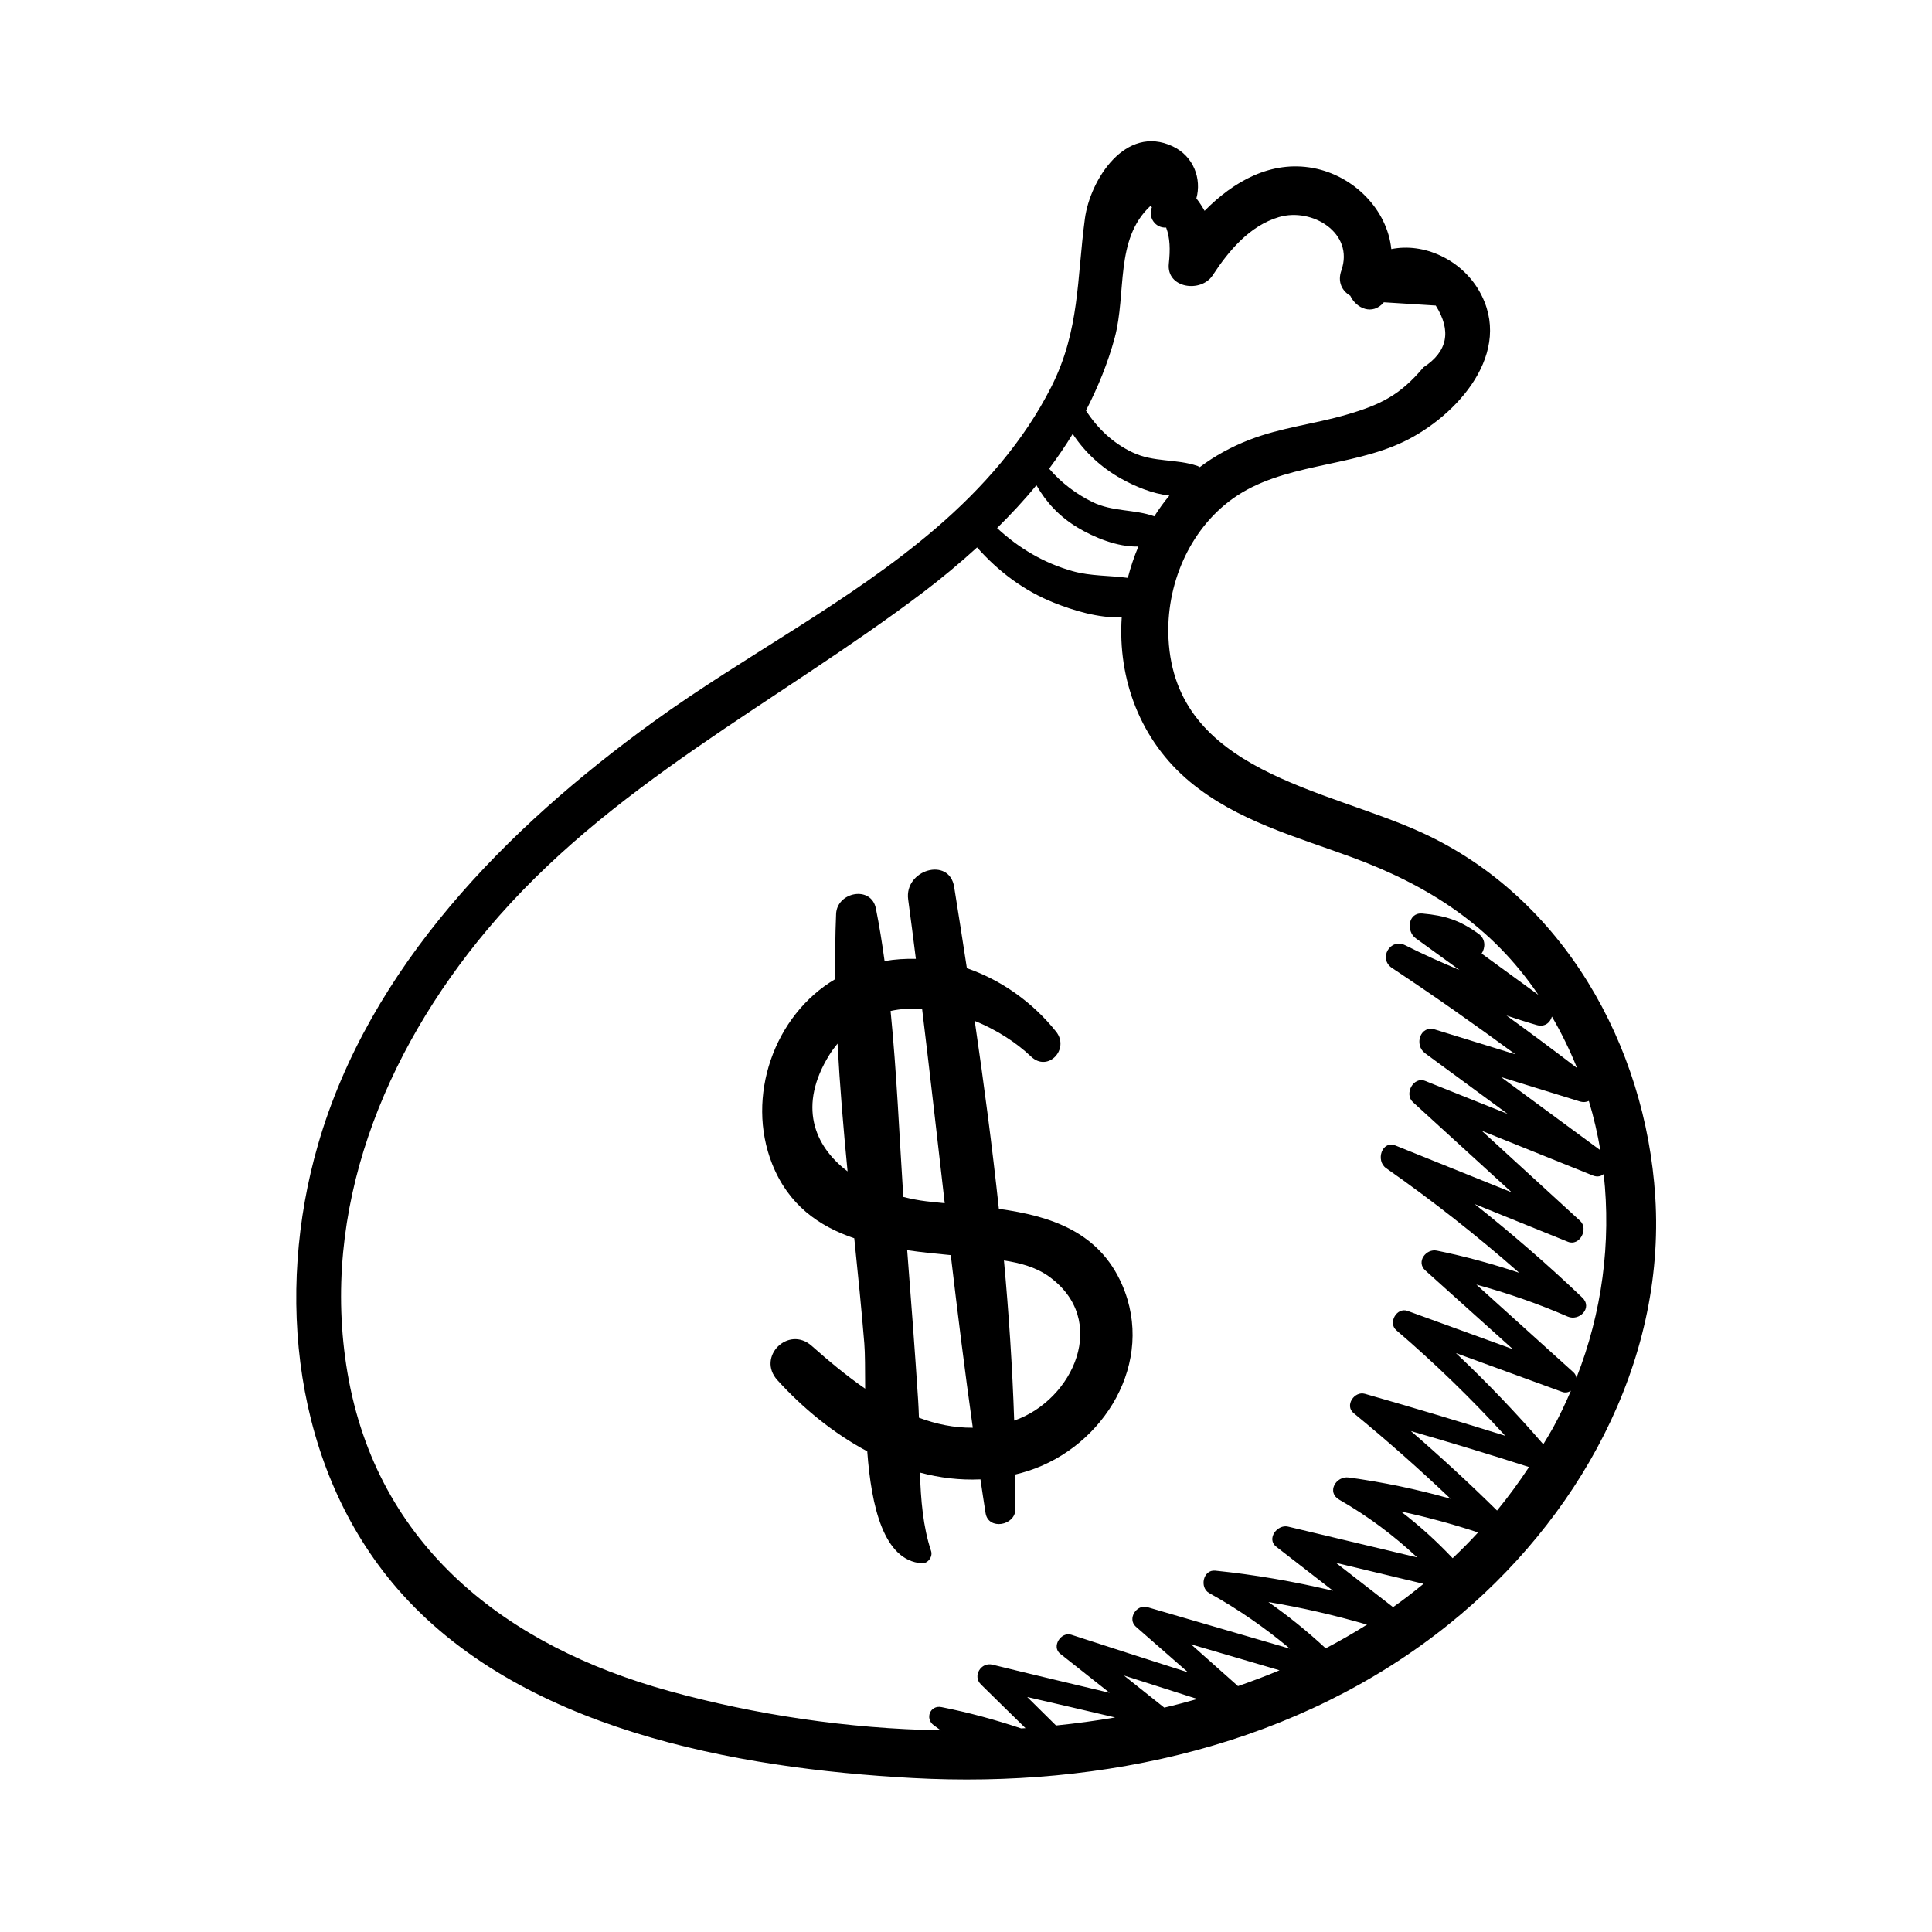 <?xml version="1.0" encoding="UTF-8"?>
<!-- The Best Svg Icon site in the world: iconSvg.co, Visit us! https://iconsvg.co -->
<svg fill="#000000" width="800px" height="800px" version="1.1" viewBox="144 144 512 512" xmlns="http://www.w3.org/2000/svg">
 <g>
  <path d="m582.66 461.17c-2.527-40.117-24.453-79.359-61.816-96.5-25.473-11.699-65.391-16.168-67.18-51.363-0.734-14.121 5.406-28.859 17.051-37.18 13.027-9.316 31.102-8.242 45.312-15.086 14.098-6.781 29.426-23.715 19.895-40.078-4.812-8.238-14.605-12.699-23.211-10.949-1.074-10.445-9.898-19.445-20.691-21.477-11.211-2.098-21.125 3.551-28.793 11.336-0.645-1.145-1.359-2.254-2.176-3.293 1.41-5.125-0.645-11.148-6.297-13.809-12.5-5.871-21.859 8.863-23.246 19.172-2.137 15.93-1.34 29.535-8.836 44.445-7.332 14.566-18.305 26.98-30.605 37.555-23.02 19.773-50.453 33.613-74.945 51.363-38.77 28.066-75.195 64.855-88.836 112-11.426 39.453-6.609 85.758 20.934 117.62 32.34 37.422 89.758 47.734 136.66 50.273 50.516 2.734 102.25-8.664 142.23-40.883 33.844-27.293 57.348-68.801 54.551-113.15zm-17.602-25.414c1.309 4.297 2.297 8.664 3.059 13.078-8.777-6.469-17.566-12.934-26.344-19.406 6.938 2.144 13.879 4.293 20.828 6.445 0.977 0.301 1.793 0.211 2.457-0.117zm-9.785-22.355c2.574 4.418 4.785 8.973 6.672 13.648-6.184-4.731-12.418-9.371-18.715-13.93 2.625 0.875 5.273 1.738 7.977 2.516 2.152 0.625 3.602-0.609 4.066-2.234zm-115.87-179.86c3.195-11.879-0.035-26.117 9.465-34.965 0.137 0.117 0.273 0.227 0.398 0.336-1.098 2.578 0.812 5.566 3.777 5.402 1.031 2.731 1.109 5.785 0.711 9.531-0.711 6.59 8.531 7.82 11.598 3.144 4.246-6.508 9.824-13.176 17.582-15.461 8.82-2.594 20.027 4.219 16.539 14.16-1.082 3.074 0.227 5.426 2.363 6.688 1.562 3.344 5.883 5.316 8.906 1.734 4.574 0.293 9.16 0.574 13.75 0.863 4.231 6.75 3.129 12.207-3.266 16.375-6.137 7.316-11.305 9.914-20.43 12.559-8.516 2.481-17.391 3.41-25.723 6.66-4.848 1.875-9.219 4.301-13.121 7.231-0.191-0.105-0.367-0.227-0.574-0.301-5.668-1.969-11.578-0.898-17.281-3.621-5.168-2.457-9.246-6.34-12.309-11.078 3.168-6.144 5.816-12.613 7.613-19.258zm-11.129 25.457c3.254 4.898 7.617 8.938 12.832 11.848 3.672 2.051 8.277 3.988 12.793 4.488-1.449 1.715-2.766 3.566-4 5.5-5.223-1.914-11.047-1.168-16.375-3.785-4.281-2.098-8.34-5.144-11.492-8.844 2.207-2.977 4.328-6.019 6.242-9.207zm-9.617 13.586c2.594 4.535 6.07 8.305 10.918 11.219 4.246 2.555 10.531 5.215 16.105 5.031-1.145 2.719-2.074 5.5-2.797 8.309-4.805-0.656-9.848-0.438-14.609-1.777-7.637-2.144-14.281-6.09-20.035-11.426 3.648-3.625 7.176-7.367 10.418-11.355zm5.195 328.69c-2.535-2.523-5.078-5.039-7.629-7.543 7.758 1.785 15.539 3.586 23.297 5.414-5.176 0.891-10.41 1.602-15.668 2.129zm28.688-4.734c-3.57-2.832-7.117-5.672-10.688-8.508 6.473 2.066 12.984 4.137 19.461 6.219-2.894 0.82-5.812 1.602-8.773 2.289zm19.543-5.699c-4.16-3.684-8.305-7.387-12.449-11.074 7.812 2.297 15.637 4.59 23.453 6.879-3.609 1.523-7.301 2.898-11.004 4.195zm-24.027-20.93c-2.875-0.832-5.394 3.113-3.023 5.195 4.609 4.019 9.215 8.055 13.816 12.086-10.309-3.301-20.637-6.594-30.934-9.965-2.731-0.898-5.344 3.16-2.934 5.047 4.363 3.449 8.711 6.902 13.078 10.34-10.363-2.469-20.723-4.914-31.07-7.461-2.984-0.734-5.324 2.988-3.043 5.231 3.93 3.883 7.875 7.723 11.82 11.594-0.383 0.023-0.77 0.051-1.148 0.07-6.863-2.293-13.855-4.211-21.125-5.648-3.004-0.59-4.445 3.059-2.019 4.828 0.609 0.438 1.223 0.887 1.84 1.328-24.672-0.418-49.266-4.152-71.934-10.398-43.188-11.898-77.484-38.34-85.301-84.402-7.297-43.082 9.668-84.746 37.066-117.4 32.188-38.34 76.129-59.645 115.31-89.25 4.996-3.777 9.836-7.809 14.48-12.035 5.621 6.363 12.445 11.504 20.395 14.664 4.992 1.996 11.824 4.125 17.938 3.856-1.082 16.344 4.883 32.641 18.102 43.613 12.445 10.328 28.062 14.516 42.941 20 20.344 7.492 37.086 18.27 49.359 36.434-5.004-3.641-10.012-7.285-15.023-10.934 1.008-1.523 1.117-3.84-0.801-5.223-4.988-3.602-8.832-4.848-14.918-5.387-3.824-0.328-4.273 4.719-1.773 6.535 3.875 2.816 7.734 5.617 11.613 8.422-4.82-2-9.598-4.141-14.344-6.535-4.004-2.031-7.246 3.527-3.516 6.016 11.098 7.359 21.984 15.004 32.695 22.879-7.09-2.195-14.191-4.387-21.305-6.578-3.969-1.23-5.598 4.125-2.629 6.293 7.269 5.356 14.57 10.715 21.867 16.066-7.262-2.902-14.547-5.82-21.828-8.73-3.164-1.27-5.637 3.461-3.266 5.617 8.715 7.977 17.445 15.941 26.172 23.906-10.242-4.125-20.5-8.258-30.754-12.391-3.668-1.473-5.356 4.004-2.527 5.984 12.324 8.629 24.043 17.855 35.281 27.73-7.109-2.363-14.332-4.359-21.836-5.879-2.871-0.586-5.562 2.996-3.059 5.25 7.734 6.949 15.473 13.91 23.207 20.871-9.32-3.387-18.609-6.762-27.922-10.148-2.832-1.031-5.25 3.164-2.969 5.125 10.242 8.777 19.824 18.094 28.867 27.977-12.344-3.848-24.738-7.578-37.191-11.125-2.785-0.801-5.426 3.113-2.984 5.117 8.871 7.269 17.402 14.82 25.68 22.688-8.836-2.492-17.746-4.379-26.992-5.629-3.367-0.453-5.934 3.91-2.492 5.883 7.637 4.387 14.398 9.445 20.641 15.289-11.406-2.719-22.824-5.445-34.23-8.16-2.816-0.676-5.805 3.246-3.102 5.34 5.012 3.891 10.02 7.777 15.043 11.668-10.258-2.445-20.609-4.246-31.211-5.336-3.231-0.332-4.242 4.484-1.613 5.941 7.734 4.293 14.785 9.203 21.41 14.746-12.609-3.676-25.215-7.348-37.809-11.016zm47.266 10.918c-4.848-4.504-9.871-8.559-15.184-12.273 8.812 1.465 17.477 3.473 26.137 5.984-3.566 2.242-7.207 4.34-10.953 6.289zm17.859-10.918c-5.039-3.906-10.09-7.82-15.125-11.734 7.727 1.855 15.461 3.699 23.199 5.551-2.625 2.164-5.312 4.227-8.074 6.184zm15.785-12.969c-4.344-4.606-8.855-8.68-13.723-12.391 6.887 1.484 13.688 3.336 20.465 5.562-2.176 2.383-4.43 4.633-6.742 6.828zm11.766-12.629c-7.394-7.297-15-14.305-22.836-21.062 10.48 3.031 20.922 6.191 31.312 9.531-2.668 4.035-5.488 7.883-8.477 11.531zm14.891-22.023c-0.848 1.531-1.75 2.988-2.637 4.465-7.336-8.469-15.035-16.512-23.145-24.164 9.375 3.422 18.758 6.848 28.133 10.273 0.875 0.316 1.672 0.125 2.332-0.301-1.418 3.293-2.949 6.555-4.684 9.727zm6.152-13.168c-0.121-0.523-0.336-1.027-0.789-1.441-8.59-7.754-17.164-15.492-25.738-23.25 8.211 2.254 16.188 4.988 24.191 8.473 3.09 1.336 6.707-2.309 3.875-5.027-9.148-8.742-18.668-16.957-28.52-24.793 8.23 3.332 16.473 6.672 24.707 10 3.117 1.27 5.551-3.41 3.238-5.551-8.691-7.957-17.367-15.898-26.051-23.855 9.82 3.941 19.629 7.898 29.434 11.844 1.215 0.484 2.18 0.215 2.871-0.395 2.012 18.156-0.438 36.758-7.219 53.996z"/>
  <path d="m408.71 464.36c-1.785-16.668-3.977-33.285-6.398-49.816 5.621 2.297 10.852 5.578 14.938 9.461 4.484 4.258 10.309-2.012 6.613-6.621-6.137-7.707-14.469-13.652-23.629-16.801-1.098-7.215-2.227-14.391-3.371-21.543-1.293-8.082-13.281-4.539-12.184 3.359 0.719 5.231 1.371 10.473 2.035 15.707-2.754-0.066-5.527 0.098-8.289 0.586-0.645-4.68-1.379-9.336-2.309-13.941-1.23-6.144-10.277-4.387-10.539 1.43-0.246 5.715-0.281 11.488-0.207 17.277-16.289 9.594-23.766 31.258-16.746 48.98 4.309 10.867 12.332 16.512 21.766 19.715 0.969 9.371 1.91 18.676 2.66 27.859 0.223 2.644 0.191 6.926 0.227 12-5.055-3.488-9.793-7.465-14.172-11.348-6.176-5.492-14.672 2.934-9.078 9.098 6.699 7.391 14.836 14.066 23.805 18.859 1.078 14.605 4.348 28.938 14.449 29.664 1.613 0.109 2.969-1.742 2.469-3.238-2.133-6.418-2.731-13.586-2.953-20.801 5.215 1.395 10.586 2.051 16.035 1.797 0.453 2.992 0.875 5.981 1.359 8.961 0.734 4.574 7.879 3.344 7.914-1.074 0.023-3.047-0.074-6.106-0.102-9.16 1.152-0.281 2.316-0.594 3.473-0.969 20.129-6.488 33.836-28.844 24.879-49.363-6.141-14.09-19.047-18.199-32.645-20.078zm-44.918-40.812c0.68-1.094 1.406-2.051 2.168-2.977 0.605 11.254 1.559 22.566 2.656 33.852-9.004-6.809-13.125-17.5-4.824-30.875zm16.223-11.629c2.699-0.605 5.512-0.734 8.348-0.594 2.082 17.16 4.019 34.352 5.996 51.531-1.652-0.156-3.293-0.316-4.887-0.508-2.051-0.242-4.082-0.648-6.086-1.148-1.051-16.293-1.742-32.902-3.371-49.281zm7.512 107.79c-0.051-1.523-0.105-3.031-0.203-4.508-0.863-13.301-1.875-26.582-2.91-39.883 3.859 0.555 7.734 0.938 11.551 1.301 1.805 15.281 3.691 30.535 5.836 45.746-4.906 0.047-9.672-0.938-14.273-2.656zm25.293 0.746c-0.012 0.004-0.035 0.004-0.051 0.02-0.473-14.133-1.41-28.277-2.711-42.438 4.277 0.648 8.457 1.785 11.809 4.168 16.266 11.555 6.598 32.797-9.047 38.25z"/>
 </g>
</svg>